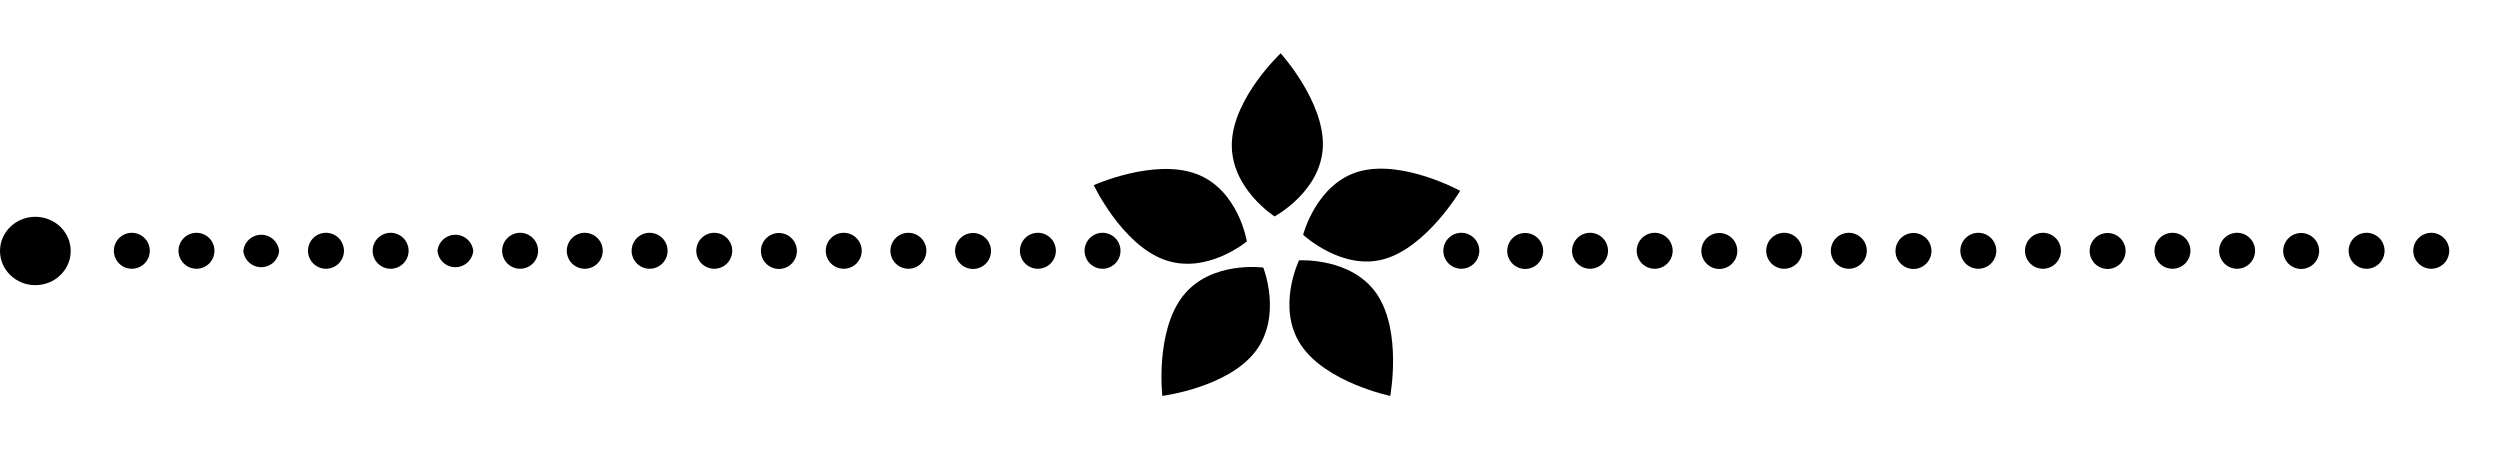 <?xml version="1.0" encoding="utf-8"?>
<svg xmlns="http://www.w3.org/2000/svg" viewBox="0 0 128 23">
  <defs>
    <style>.cls-1{stroke:#000;stroke-miterlimit:10;stroke-width:0.2px;}</style>
  </defs>
  <g id="区切り線">
    <path class="cls-1" d="M55.63,12.85a.82.82,0,1,1,.82.81A.82.82,0,0,1,55.63,12.85Z"/>
    <path class="cls-1" d="M52.32,12.85a.82.82,0,1,1,.82.81A.82.82,0,0,1,52.32,12.85Z"/>
    <path class="cls-1" d="M49,12.85a.82.82,0,0,1,1.64,0,.82.82,0,0,1-1.64,0Z"/>
    <path class="cls-1" d="M45.69,12.85a.82.82,0,1,1,.82.81A.82.82,0,0,1,45.69,12.85Z"/>
    <path class="cls-1" d="M42.38,12.85a.82.82,0,1,1,.82.81A.82.82,0,0,1,42.38,12.85Z"/>
    <path class="cls-1" d="M39.06,12.85a.82.82,0,0,1,1.64,0,.82.82,0,0,1-1.64,0Z"/>
    <path class="cls-1" d="M35.75,12.85a.82.82,0,1,1,.82.81A.82.82,0,0,1,35.75,12.85Z"/>
    <path class="cls-1" d="M32.44,12.85a.82.82,0,1,1,.82.81A.82.82,0,0,1,32.44,12.85Z"/>
    <path class="cls-1" d="M29.12,12.85a.82.82,0,1,1,.82.81A.82.82,0,0,1,29.12,12.85Z"/>
    <path class="cls-1" d="M25.81,12.85a.82.82,0,1,1,.82.81A.82.82,0,0,1,25.81,12.85Z"/>
    <path class="cls-1" d="M22.5,12.85a.82.82,0,0,1,1.63,0,.82.82,0,0,1-1.63,0Z"/>
    <path class="cls-1" d="M19.18,12.85a.82.82,0,1,1,.82.81A.82.82,0,0,1,19.18,12.85Z"/>
    <path class="cls-1" d="M15.87,12.85a.82.82,0,1,1,.82.81A.82.82,0,0,1,15.87,12.85Z"/>
    <path class="cls-1" d="M12.56,12.85a.82.82,0,0,1,1.63,0,.82.82,0,0,1-1.63,0Z"/>
    <path class="cls-1" d="M9.24,12.85a.82.82,0,1,1,.82.81A.82.82,0,0,1,9.24,12.85Z"/>
    <path class="cls-1" d="M5.93,12.85a.82.82,0,1,1,.82.81A.82.82,0,0,1,5.93,12.85Z"/>
    <path d="M65.57,2.73S63.15,5,63.07,7.32s2.19,3.76,2.19,3.76S67.65,9.8,67.73,7.5,65.57,2.73,65.57,2.73Z"/>
    <path d="M59.51,20.27s3.31-.42,4.74-2.24.43-4.33.43-4.33-2.68-.37-4.11,1.45S59.51,20.27,59.51,20.27Z"/>
    <path d="M71.18,20.27s.61-3.27-.67-5.19-4-1.75-4-1.75-1.18,2.44.11,4.35S71.18,20.27,71.18,20.27Z"/>
    <path d="M56,9.48s1.42,3,3.59,3.81,4.25-.93,4.25-.93S63.41,9.7,61.24,8.9,56,9.48,56,9.48Z"/>
    <path d="M74.76,9.77s-2.92-1.6-5.14-1-2.9,3.25-2.9,3.25,2,1.87,4.17,1.24S74.76,9.77,74.76,9.77Z"/>
    <path class="cls-1" d="M123.66,12.85a.82.82,0,1,1,.82.81A.82.82,0,0,1,123.66,12.85Z"/>
    <path class="cls-1" d="M120.35,12.85a.82.82,0,1,1,.82.81A.82.82,0,0,1,120.35,12.85Z"/>
    <path class="cls-1" d="M117,12.85a.82.82,0,0,1,1.64,0,.82.82,0,0,1-1.64,0Z"/>
    <path class="cls-1" d="M113.72,12.85a.82.82,0,1,1,.82.81A.82.82,0,0,1,113.72,12.85Z"/>
    <path class="cls-1" d="M110.41,12.85a.82.82,0,1,1,.82.81A.82.82,0,0,1,110.41,12.85Z"/>
    <path class="cls-1" d="M107.09,12.85a.82.82,0,0,1,1.64,0,.82.82,0,0,1-1.64,0Z"/>
    <path class="cls-1" d="M103.78,12.85a.82.82,0,1,1,.82.81A.82.82,0,0,1,103.78,12.85Z"/>
    <path class="cls-1" d="M100.47,12.85a.82.82,0,1,1,.82.81A.82.82,0,0,1,100.47,12.85Z"/>
    <path class="cls-1" d="M97.15,12.85a.82.82,0,0,1,1.64,0,.82.82,0,0,1-1.64,0Z"/>
    <path class="cls-1" d="M93.84,12.85a.82.82,0,1,1,.82.81A.82.82,0,0,1,93.84,12.85Z"/>
    <path class="cls-1" d="M90.53,12.85a.82.82,0,1,1,.82.81A.82.82,0,0,1,90.53,12.85Z"/>
    <path class="cls-1" d="M87.21,12.85a.82.82,0,0,1,1.64,0,.82.82,0,0,1-1.64,0Z"/>
    <path class="cls-1" d="M83.9,12.85a.82.82,0,1,1,.82.81A.82.82,0,0,1,83.9,12.85Z"/>
    <path class="cls-1" d="M80.59,12.85a.82.82,0,1,1,.82.81A.82.82,0,0,1,80.59,12.85Z"/>
    <path class="cls-1" d="M77.27,12.85a.82.82,0,0,1,1.64,0,.82.82,0,0,1-1.64,0Z"/>
    <path class="cls-1" d="M74,12.85a.82.82,0,1,1,.82.81A.82.82,0,0,1,74,12.85Z"/>
    <ellipse cx="1.81" cy="12.85" rx="1.81" ry="1.75"/>
  </g>
</svg>